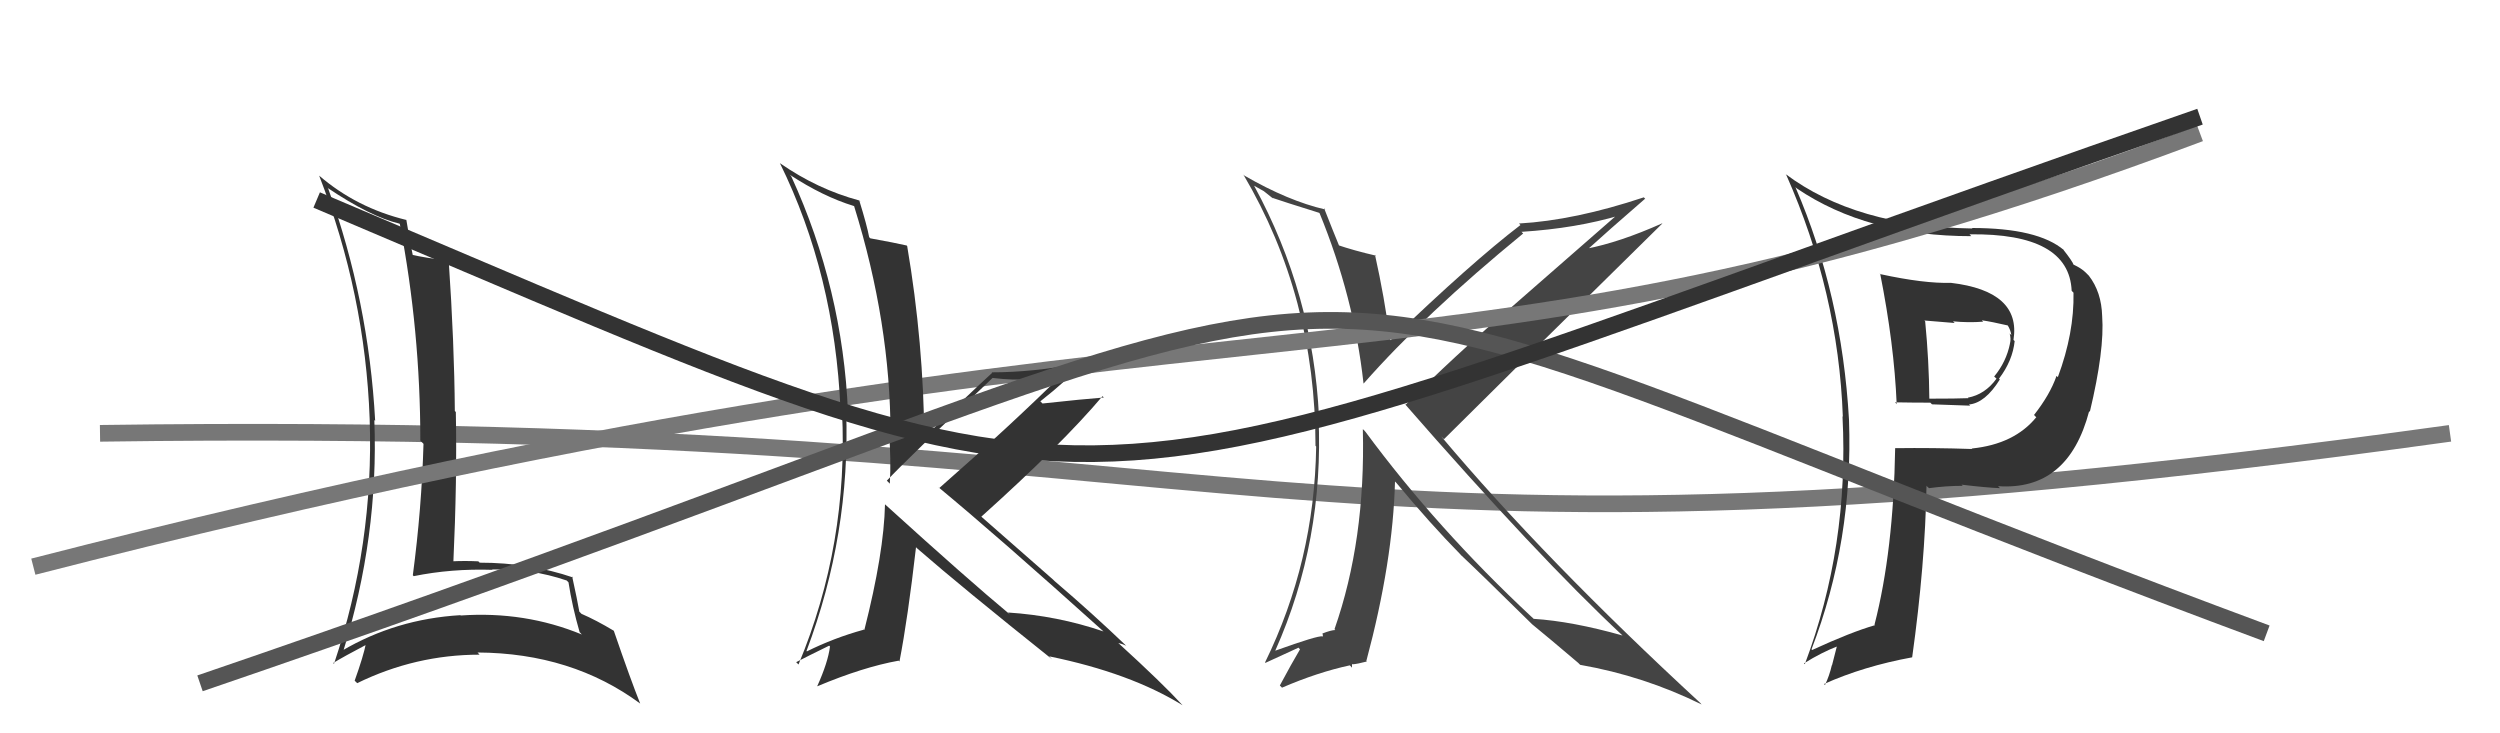 <svg xmlns="http://www.w3.org/2000/svg" width="150" height="44" viewBox="0,0,150,44"><path d="M6 26 C78 25,75 36,147 26" stroke="#777" fill="none"/><path fill="#444" d="M79.19 12.81L79.19 12.81L79.17 12.78Q81.24 17.83 81.81 23.00L81.74 22.93L81.82 23.01Q85.49 18.84 91.39 14.01L91.36 13.98L91.29 13.91Q94.59 13.70 97.22 12.91L97.12 12.81L90.62 18.49L90.61 18.48Q87.20 21.42 84.34 24.28L84.26 24.20L84.23 24.17Q92.28 33.40 97.34 38.12L97.41 38.18L97.35 38.13Q94.34 37.28 92.02 37.13L91.95 37.06L91.87 36.99Q86.23 31.73 81.93 25.91L81.83 25.80L81.77 25.75Q81.94 32.42 80.07 37.75L80.17 37.85L80.12 37.80Q79.86 37.81 79.37 38.00L79.35 37.98L79.38 38.20L79.36 38.18Q79.07 38.12 76.52 39.04L76.67 39.18L76.52 39.03Q79.45 32.45 79.11 24.99L79.16 25.03L79.14 25.01Q78.79 17.66 75.25 11.15L75.24 11.14L75.83 11.47L76.37 11.90L76.37 11.86L76.40 11.89Q76.94 12.08 79.15 12.77ZM79.50 12.55L79.54 12.59L79.52 12.57Q77.30 12.06 74.67 10.54L74.66 10.53L74.60 10.47Q78.93 17.80 78.93 26.75L78.81 26.63L78.97 26.79Q78.87 33.69 75.90 39.75L75.93 39.77L77.91 38.86L78.00 38.96Q77.48 39.84 76.79 41.13L76.95 41.29L76.92 41.26Q79.05 40.34 80.99 39.92L81.12 40.06L81.12 39.83L81.15 39.86Q81.44 39.84 82.01 39.69L81.89 39.57L81.98 39.66Q83.58 33.69 83.70 28.89L83.70 28.89L83.78 28.97Q85.82 31.43 87.65 33.29L87.70 33.35L87.58 33.23Q88.83 34.40 91.84 37.37L91.75 37.28L91.96 37.49L91.92 37.45Q92.89 38.24 94.76 39.83L94.68 39.76L94.81 39.89Q98.64 40.56 102.10 42.27L102.08 42.25L102.02 42.18Q92.71 33.60 86.47 26.18L86.60 26.31L86.64 26.35Q90.99 22.02 99.74 13.41L99.69 13.36L99.73 13.40Q97.18 14.54 95.16 14.93L95.24 15.00L95.23 14.99Q96.38 13.94 98.71 11.92L98.77 11.99L98.63 11.84Q94.49 13.22 91.14 13.41L91.33 13.61L91.23 13.50Q88.31 15.73 83.44 20.41L83.39 20.36L83.40 20.37Q83.07 17.84 82.50 15.29L82.55 15.33L82.56 15.34Q81.22 15.03 80.23 14.69L80.32 14.78L80.39 14.85Q80.01 13.93 79.44 12.48Z"/><path fill="#333" d="M19.73 11.35L19.63 11.25L19.65 11.27Q22.22 13.00 23.97 13.42L24.00 13.45L23.99 13.44Q25.22 19.85 25.22 26.43L25.26 26.48L25.41 26.63Q25.30 30.51 24.77 34.51L24.77 34.51L24.82 34.57Q27.08 34.11 29.55 34.19L29.43 34.07L29.53 34.17Q31.86 34.10 34.00 34.83L34.15 34.98L34.11 34.94Q34.33 36.38 34.78 37.94L34.79 37.94L34.91 38.07Q31.49 36.66 27.64 36.93L27.66 36.94L27.62 36.91Q23.75 37.14 20.51 39.05L20.61 39.14L20.58 39.12Q22.73 32.20 22.46 25.20L22.41 25.15L22.51 25.25Q22.12 18.05 19.69 11.31ZM20.07 39.86L20.05 39.84L19.99 39.78Q20.65 39.38 22.02 38.66L22.01 38.64L21.96 38.59Q21.81 39.36 21.28 40.84L21.45 41.01L21.43 40.99Q24.93 39.28 28.77 39.28L28.74 39.24L28.65 39.15Q34.31 39.18 38.42 42.22L38.40 42.20L38.41 42.21Q37.85 40.82 36.83 37.85L36.69 37.71L36.82 37.84Q35.77 37.21 34.89 36.83L34.86 36.80L34.76 36.70Q34.64 36.00 34.33 34.59L34.38 34.64L34.39 34.65Q31.79 33.76 28.78 33.76L28.74 33.72L28.70 33.68Q27.90 33.64 27.10 33.68L27.12 33.70L27.20 33.78Q27.43 28.83 27.35 24.72L27.34 24.71L27.29 24.66Q27.26 20.60 26.92 15.61L26.96 15.64L26.97 15.65Q25.49 15.47 24.69 15.28L24.73 15.33L24.78 15.38Q24.61 14.59 24.38 13.19L24.27 13.07L24.39 13.20Q21.39 12.47 19.14 10.53L19.04 10.43L19.15 10.54Q21.91 17.64 22.18 25.14L22.06 25.02L22.18 25.14Q22.44 32.67 20.04 39.83Z"/><path fill="#333" d="M112.75 16.37L112.76 16.38L112.81 16.42Q113.65 20.65 113.80 24.23L113.82 24.26L113.70 24.14Q114.76 24.16 115.82 24.16L115.92 24.26L118.21 24.34L118.14 24.27Q119.11 24.18 119.99 22.77L120.10 22.88L119.94 22.72Q120.76 21.64 120.88 20.46L120.84 20.43L120.81 20.39Q121.27 17.47 117.05 16.97L116.93 16.85L117.05 16.97Q115.46 17.02 112.83 16.45ZM113.81 26.99L113.82 26.99L113.71 26.88Q113.61 33.06 112.47 37.48L112.65 37.66L112.50 37.51Q111.05 37.93 108.73 39.00L108.84 39.11L108.69 38.96Q111.20 32.45 110.94 25.18L110.80 25.04L110.94 25.18Q110.51 17.67 107.73 11.24L107.74 11.24L107.80 11.30Q112.04 14.17 118.28 14.17L118.27 14.16L118.17 14.06Q124.15 13.98 124.30 17.45L124.46 17.61L124.41 17.56Q124.46 19.97 123.47 22.63L123.40 22.56L123.39 22.56Q123.00 23.68 122.04 24.90L122.16 25.02L122.18 25.03Q120.86 26.65 118.31 26.91L118.18 26.78L118.33 26.94Q115.97 26.86 113.72 26.89ZM119.81 29.10L119.85 29.14L119.88 29.17Q124.09 29.46 125.35 24.67L125.23 24.55L125.39 24.71Q126.28 20.99 126.13 18.97L126.04 18.89L126.13 18.97Q126.09 17.52 125.33 16.54L125.33 16.54L125.14 16.35Q124.89 16.10 124.40 15.87L124.30 15.78L124.42 15.90Q124.37 15.70 123.76 14.93L123.78 14.95L123.84 15.01Q122.28 13.68 118.32 13.68L118.32 13.68L118.35 13.71Q111.35 13.60 107.13 10.44L107.16 10.47L107.17 10.48Q110.30 17.54 110.57 25.00L110.55 24.98L110.55 24.99Q110.95 32.77 108.29 39.85L108.23 39.79L108.24 39.80Q109.30 39.14 110.29 38.76L110.23 38.71L109.92 39.92L109.91 39.91Q109.77 40.53 109.50 41.10L109.43 41.03L109.44 41.04Q111.83 39.97 114.73 39.44L114.70 39.41L114.73 39.44Q115.51 33.86 115.59 29.14L115.61 29.17L115.74 29.29Q116.77 29.15 117.76 29.15L117.81 29.19L117.69 29.08Q119.20 29.26 120.00 29.29ZM118.88 19.19L118.92 19.23L118.92 19.22Q119.49 19.30 120.48 19.53L120.48 19.53L120.45 19.50Q120.64 19.80 120.68 20.11L120.63 20.06L120.58 20.01Q120.67 20.33 120.60 20.60L120.58 20.59L120.60 20.61Q120.38 21.71 119.65 22.59L119.77 22.70L119.79 22.72Q119.10 23.67 118.07 23.86L118.20 23.99L118.10 23.89Q117.41 23.92 115.77 23.92L115.72 23.87L115.76 23.91Q115.74 21.64 115.51 19.28L115.46 19.23L117.28 19.38L117.18 19.28Q118.11 19.37 118.99 19.30Z"/><path d="M2 34 C76 15,84 26,132 8" stroke="#777" fill="none"/><path fill="#333" d="M53.09 30.25L53.10 30.26L53.10 30.25Q53.04 33.16 51.86 37.80L51.73 37.67L51.83 37.78Q50.02 38.28 48.42 39.08L48.41 39.08L48.39 39.06Q51.03 32.07 50.77 24.64L50.78 24.66L50.88 24.76Q50.57 17.33 47.48 10.59L47.46 10.56L47.38 10.48Q49.37 11.79 51.23 12.36L51.30 12.42L51.25 12.38Q53.43 19.39 53.43 26.05L53.29 25.91L53.34 25.96Q53.47 27.54 53.39 29.02L53.27 28.90L53.21 28.84Q54.35 27.62 59.56 22.67L59.58 22.69L59.58 22.68Q60.83 22.83 61.82 22.75L61.71 22.64L63.90 22.59L63.76 22.44Q60.66 25.51 56.36 29.28L56.33 29.26L56.29 29.22Q59.79 32.11 66.27 37.94L66.18 37.85L66.22 37.89Q63.44 36.94 60.47 36.75L60.50 36.77L60.61 36.88Q58.07 34.77 53.20 30.35ZM63.12 39.55L63.10 39.53L62.95 39.38Q67.83 40.38 70.96 42.32L70.81 42.18L70.94 42.30Q69.76 41.01 67.13 38.61L67.15 38.63L67.10 38.58Q67.30 38.62 67.56 38.74L67.52 38.70L67.63 38.80Q65.51 36.77 63.27 34.86L63.19 34.78L58.80 30.93L58.88 31.00Q63.71 26.66 66.15 23.77L66.13 23.75L66.23 23.85Q65.03 23.94 62.55 24.21L62.56 24.22L62.42 24.08Q64.12 22.74 64.81 21.90L64.70 21.79L64.72 21.81Q61.98 22.34 59.50 22.34L59.64 22.48L59.53 22.37Q58.12 23.66 55.38 26.32L55.41 26.35L55.46 26.41Q55.42 20.58 54.43 14.76L54.43 14.76L54.40 14.73Q53.71 14.57 52.22 14.30L52.26 14.34L52.15 14.23Q52.02 13.53 51.56 12.04L51.68 12.16L51.56 12.03Q49.06 11.36 46.81 9.80L46.76 9.75L46.79 9.78Q50.08 16.46 50.43 24.57L50.42 24.57L50.52 24.66Q50.92 32.64 47.91 39.87L47.79 39.75L47.77 39.73Q48.42 39.39 49.75 38.74L49.86 38.85L49.80 38.79Q49.68 39.74 49.03 41.18L49.05 41.20L49.03 41.18Q51.79 40.02 53.92 39.64L53.98 39.70L53.97 39.68Q54.47 37.10 54.96 32.84L54.88 32.76L55.06 32.93Q57.69 35.22 63.13 39.56Z"/><path d="M12 41 C94 13,66 12,136 38" stroke="#555" fill="none"/><path d="M19 12 C71 34,60 32,132 7" stroke="#333" fill="none"/></svg>